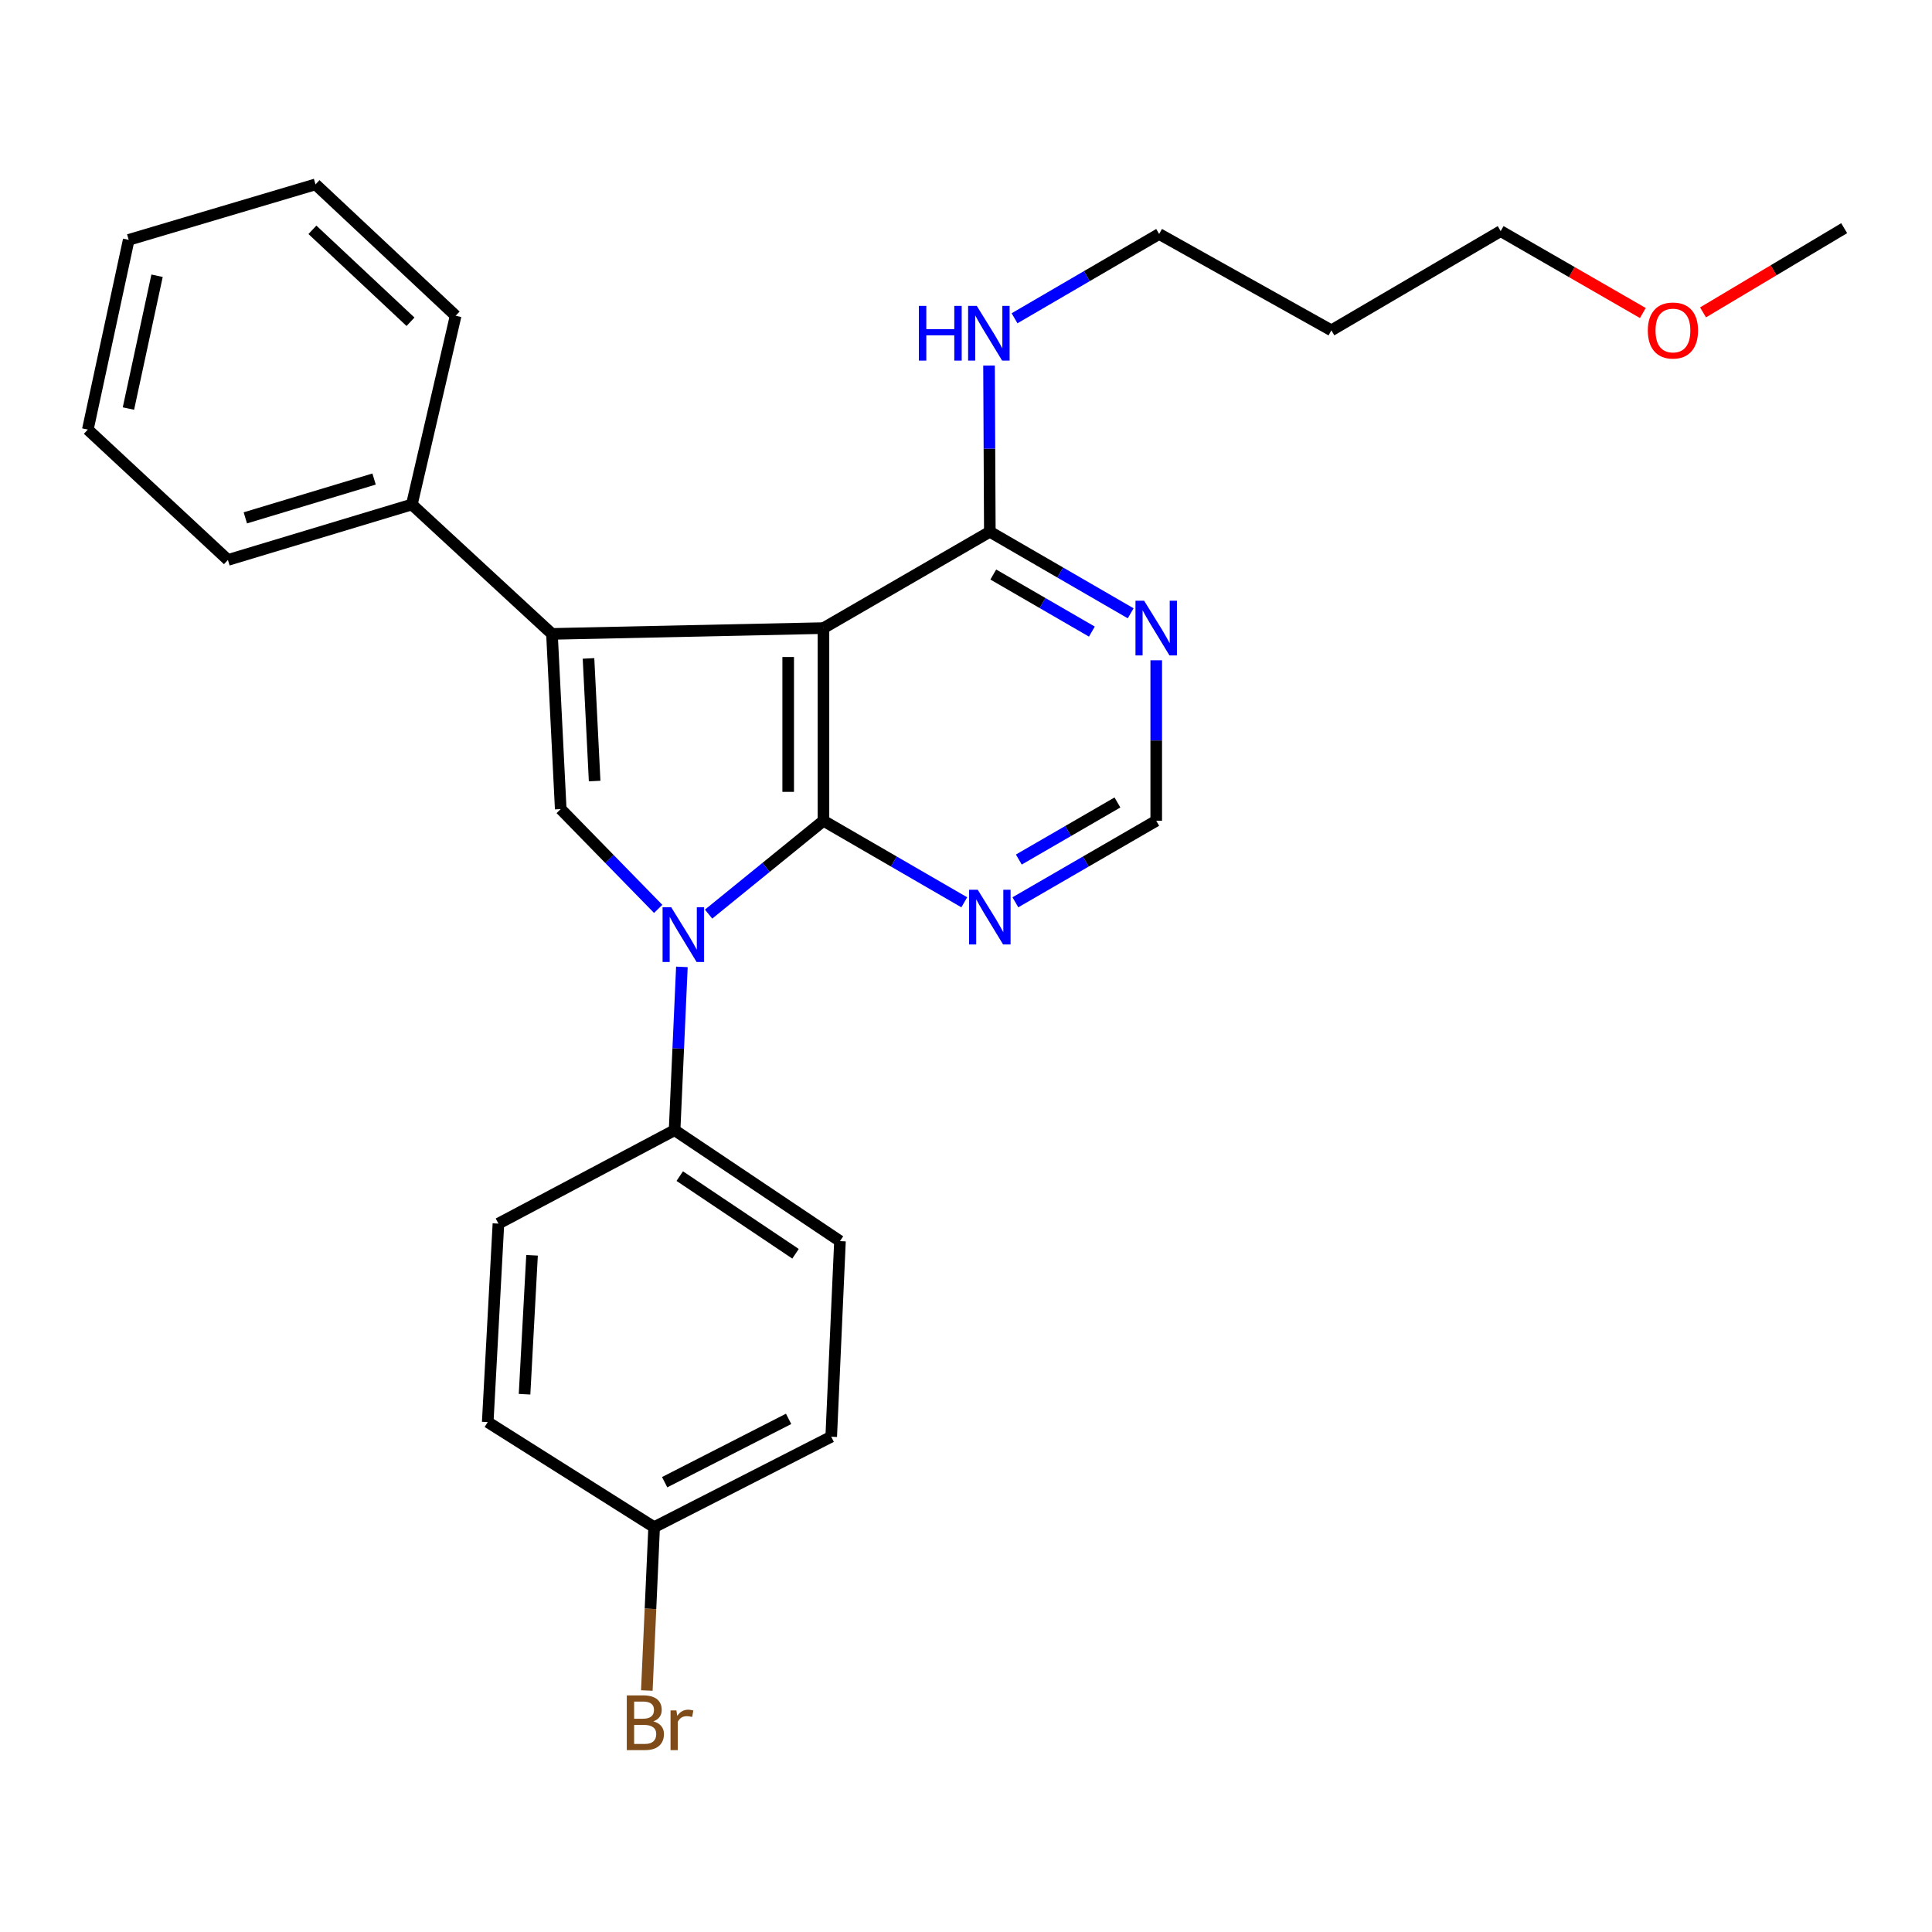 <?xml version='1.0' encoding='iso-8859-1'?>
<svg version='1.1' baseProfile='full'
              xmlns='http://www.w3.org/2000/svg'
                      xmlns:rdkit='http://www.rdkit.org/xml'
                      xmlns:xlink='http://www.w3.org/1999/xlink'
                  xml:space='preserve'
width='1000px' height='1000px' viewBox='0 0 1000 1000'>
<!-- END OF HEADER -->
<rect style='opacity:1.0;fill:#FFFFFF;stroke:none' width='1000' height='1000' x='0' y='0'> </rect>
<path class='bond-0' d='M 426.222,424.827 L 426.222,325.103' style='fill:none;fill-rule:evenodd;stroke:#000000;stroke-width:6px;stroke-linecap:butt;stroke-linejoin:miter;stroke-opacity:1' />
<path class='bond-0' d='M 407.965,409.868 L 407.965,340.062' style='fill:none;fill-rule:evenodd;stroke:#000000;stroke-width:6px;stroke-linecap:butt;stroke-linejoin:miter;stroke-opacity:1' />
<path class='bond-1' d='M 426.222,424.827 L 396.495,448.983' style='fill:none;fill-rule:evenodd;stroke:#000000;stroke-width:6px;stroke-linecap:butt;stroke-linejoin:miter;stroke-opacity:1' />
<path class='bond-1' d='M 396.495,448.983 L 366.768,473.14' style='fill:none;fill-rule:evenodd;stroke:#0000FF;stroke-width:6px;stroke-linecap:butt;stroke-linejoin:miter;stroke-opacity:1' />
<path class='bond-4' d='M 426.222,424.827 L 462.664,445.928' style='fill:none;fill-rule:evenodd;stroke:#000000;stroke-width:6px;stroke-linecap:butt;stroke-linejoin:miter;stroke-opacity:1' />
<path class='bond-4' d='M 462.664,445.928 L 499.106,467.029' style='fill:none;fill-rule:evenodd;stroke:#0000FF;stroke-width:6px;stroke-linecap:butt;stroke-linejoin:miter;stroke-opacity:1' />
<path class='bond-2' d='M 426.222,325.103 L 285.695,328.106' style='fill:none;fill-rule:evenodd;stroke:#000000;stroke-width:6px;stroke-linecap:butt;stroke-linejoin:miter;stroke-opacity:1' />
<path class='bond-5' d='M 426.222,325.103 L 512.334,275.242' style='fill:none;fill-rule:evenodd;stroke:#000000;stroke-width:6px;stroke-linecap:butt;stroke-linejoin:miter;stroke-opacity:1' />
<path class='bond-3' d='M 340.681,470.443 L 315.455,444.612' style='fill:none;fill-rule:evenodd;stroke:#0000FF;stroke-width:6px;stroke-linecap:butt;stroke-linejoin:miter;stroke-opacity:1' />
<path class='bond-3' d='M 315.455,444.612 L 290.229,418.781' style='fill:none;fill-rule:evenodd;stroke:#000000;stroke-width:6px;stroke-linecap:butt;stroke-linejoin:miter;stroke-opacity:1' />
<path class='bond-7' d='M 352.945,500.459 L 351.057,542.719' style='fill:none;fill-rule:evenodd;stroke:#0000FF;stroke-width:6px;stroke-linecap:butt;stroke-linejoin:miter;stroke-opacity:1' />
<path class='bond-7' d='M 351.057,542.719 L 349.168,584.98' style='fill:none;fill-rule:evenodd;stroke:#000000;stroke-width:6px;stroke-linecap:butt;stroke-linejoin:miter;stroke-opacity:1' />
<path class='bond-9' d='M 285.695,328.106 L 213.174,261.123' style='fill:none;fill-rule:evenodd;stroke:#000000;stroke-width:6px;stroke-linecap:butt;stroke-linejoin:miter;stroke-opacity:1' />
<path class='bond-27' d='M 285.695,328.106 L 290.229,418.781' style='fill:none;fill-rule:evenodd;stroke:#000000;stroke-width:6px;stroke-linecap:butt;stroke-linejoin:miter;stroke-opacity:1' />
<path class='bond-27' d='M 304.609,340.795 L 307.783,404.268' style='fill:none;fill-rule:evenodd;stroke:#000000;stroke-width:6px;stroke-linecap:butt;stroke-linejoin:miter;stroke-opacity:1' />
<path class='bond-8' d='M 525.562,467.03 L 562.014,445.928' style='fill:none;fill-rule:evenodd;stroke:#0000FF;stroke-width:6px;stroke-linecap:butt;stroke-linejoin:miter;stroke-opacity:1' />
<path class='bond-8' d='M 562.014,445.928 L 598.465,424.827' style='fill:none;fill-rule:evenodd;stroke:#000000;stroke-width:6px;stroke-linecap:butt;stroke-linejoin:miter;stroke-opacity:1' />
<path class='bond-8' d='M 527.35,444.899 L 552.867,430.128' style='fill:none;fill-rule:evenodd;stroke:#0000FF;stroke-width:6px;stroke-linecap:butt;stroke-linejoin:miter;stroke-opacity:1' />
<path class='bond-8' d='M 552.867,430.128 L 578.383,415.357' style='fill:none;fill-rule:evenodd;stroke:#000000;stroke-width:6px;stroke-linecap:butt;stroke-linejoin:miter;stroke-opacity:1' />
<path class='bond-12' d='M 512.334,275.242 L 512.125,232.228' style='fill:none;fill-rule:evenodd;stroke:#000000;stroke-width:6px;stroke-linecap:butt;stroke-linejoin:miter;stroke-opacity:1' />
<path class='bond-12' d='M 512.125,232.228 L 511.917,189.215' style='fill:none;fill-rule:evenodd;stroke:#0000FF;stroke-width:6px;stroke-linecap:butt;stroke-linejoin:miter;stroke-opacity:1' />
<path class='bond-28' d='M 512.334,275.242 L 548.785,296.344' style='fill:none;fill-rule:evenodd;stroke:#000000;stroke-width:6px;stroke-linecap:butt;stroke-linejoin:miter;stroke-opacity:1' />
<path class='bond-28' d='M 548.785,296.344 L 585.237,317.446' style='fill:none;fill-rule:evenodd;stroke:#0000FF;stroke-width:6px;stroke-linecap:butt;stroke-linejoin:miter;stroke-opacity:1' />
<path class='bond-28' d='M 514.122,297.373 L 539.639,312.144' style='fill:none;fill-rule:evenodd;stroke:#000000;stroke-width:6px;stroke-linecap:butt;stroke-linejoin:miter;stroke-opacity:1' />
<path class='bond-28' d='M 539.639,312.144 L 565.155,326.915' style='fill:none;fill-rule:evenodd;stroke:#0000FF;stroke-width:6px;stroke-linecap:butt;stroke-linejoin:miter;stroke-opacity:1' />
<path class='bond-6' d='M 598.465,341.756 L 598.465,383.291' style='fill:none;fill-rule:evenodd;stroke:#0000FF;stroke-width:6px;stroke-linecap:butt;stroke-linejoin:miter;stroke-opacity:1' />
<path class='bond-6' d='M 598.465,383.291 L 598.465,424.827' style='fill:none;fill-rule:evenodd;stroke:#000000;stroke-width:6px;stroke-linecap:butt;stroke-linejoin:miter;stroke-opacity:1' />
<path class='bond-10' d='M 349.168,584.98 L 434.772,642.398' style='fill:none;fill-rule:evenodd;stroke:#000000;stroke-width:6px;stroke-linecap:butt;stroke-linejoin:miter;stroke-opacity:1' />
<path class='bond-10' d='M 351.839,608.755 L 411.762,648.947' style='fill:none;fill-rule:evenodd;stroke:#000000;stroke-width:6px;stroke-linecap:butt;stroke-linejoin:miter;stroke-opacity:1' />
<path class='bond-11' d='M 349.168,584.98 L 257.985,633.34' style='fill:none;fill-rule:evenodd;stroke:#000000;stroke-width:6px;stroke-linecap:butt;stroke-linejoin:miter;stroke-opacity:1' />
<path class='bond-20' d='M 213.174,261.123 L 117.975,289.827' style='fill:none;fill-rule:evenodd;stroke:#000000;stroke-width:6px;stroke-linecap:butt;stroke-linejoin:miter;stroke-opacity:1' />
<path class='bond-20' d='M 193.624,247.949 L 126.984,268.042' style='fill:none;fill-rule:evenodd;stroke:#000000;stroke-width:6px;stroke-linecap:butt;stroke-linejoin:miter;stroke-opacity:1' />
<path class='bond-21' d='M 213.174,261.123 L 235.843,163.429' style='fill:none;fill-rule:evenodd;stroke:#000000;stroke-width:6px;stroke-linecap:butt;stroke-linejoin:miter;stroke-opacity:1' />
<path class='bond-15' d='M 434.772,642.398 L 430.238,743.642' style='fill:none;fill-rule:evenodd;stroke:#000000;stroke-width:6px;stroke-linecap:butt;stroke-linejoin:miter;stroke-opacity:1' />
<path class='bond-14' d='M 257.985,633.34 L 252.447,736.076' style='fill:none;fill-rule:evenodd;stroke:#000000;stroke-width:6px;stroke-linecap:butt;stroke-linejoin:miter;stroke-opacity:1' />
<path class='bond-14' d='M 275.385,649.733 L 271.508,721.648' style='fill:none;fill-rule:evenodd;stroke:#000000;stroke-width:6px;stroke-linecap:butt;stroke-linejoin:miter;stroke-opacity:1' />
<path class='bond-19' d='M 525.127,164.739 L 562.547,142.926' style='fill:none;fill-rule:evenodd;stroke:#0000FF;stroke-width:6px;stroke-linecap:butt;stroke-linejoin:miter;stroke-opacity:1' />
<path class='bond-19' d='M 562.547,142.926 L 599.967,121.113' style='fill:none;fill-rule:evenodd;stroke:#000000;stroke-width:6px;stroke-linecap:butt;stroke-linejoin:miter;stroke-opacity:1' />
<path class='bond-13' d='M 338.579,790.461 L 252.447,736.076' style='fill:none;fill-rule:evenodd;stroke:#000000;stroke-width:6px;stroke-linecap:butt;stroke-linejoin:miter;stroke-opacity:1' />
<path class='bond-16' d='M 338.579,790.461 L 336.686,832.731' style='fill:none;fill-rule:evenodd;stroke:#000000;stroke-width:6px;stroke-linecap:butt;stroke-linejoin:miter;stroke-opacity:1' />
<path class='bond-16' d='M 336.686,832.731 L 334.793,875.002' style='fill:none;fill-rule:evenodd;stroke:#7F4C19;stroke-width:6px;stroke-linecap:butt;stroke-linejoin:miter;stroke-opacity:1' />
<path class='bond-29' d='M 338.579,790.461 L 430.238,743.642' style='fill:none;fill-rule:evenodd;stroke:#000000;stroke-width:6px;stroke-linecap:butt;stroke-linejoin:miter;stroke-opacity:1' />
<path class='bond-29' d='M 344.023,767.179 L 408.185,734.406' style='fill:none;fill-rule:evenodd;stroke:#000000;stroke-width:6px;stroke-linecap:butt;stroke-linejoin:miter;stroke-opacity:1' />
<path class='bond-17' d='M 689.121,170.985 L 599.967,121.113' style='fill:none;fill-rule:evenodd;stroke:#000000;stroke-width:6px;stroke-linecap:butt;stroke-linejoin:miter;stroke-opacity:1' />
<path class='bond-22' d='M 689.121,170.985 L 776.744,119.622' style='fill:none;fill-rule:evenodd;stroke:#000000;stroke-width:6px;stroke-linecap:butt;stroke-linejoin:miter;stroke-opacity:1' />
<path class='bond-18' d='M 850.336,162.015 L 813.54,140.818' style='fill:none;fill-rule:evenodd;stroke:#FF0000;stroke-width:6px;stroke-linecap:butt;stroke-linejoin:miter;stroke-opacity:1' />
<path class='bond-18' d='M 813.54,140.818 L 776.744,119.622' style='fill:none;fill-rule:evenodd;stroke:#000000;stroke-width:6px;stroke-linecap:butt;stroke-linejoin:miter;stroke-opacity:1' />
<path class='bond-23' d='M 881.489,161.689 L 918.017,139.895' style='fill:none;fill-rule:evenodd;stroke:#FF0000;stroke-width:6px;stroke-linecap:butt;stroke-linejoin:miter;stroke-opacity:1' />
<path class='bond-23' d='M 918.017,139.895 L 954.545,118.101' style='fill:none;fill-rule:evenodd;stroke:#000000;stroke-width:6px;stroke-linecap:butt;stroke-linejoin:miter;stroke-opacity:1' />
<path class='bond-25' d='M 117.975,289.827 L 45.455,222.348' style='fill:none;fill-rule:evenodd;stroke:#000000;stroke-width:6px;stroke-linecap:butt;stroke-linejoin:miter;stroke-opacity:1' />
<path class='bond-24' d='M 235.843,163.429 L 163.313,95.432' style='fill:none;fill-rule:evenodd;stroke:#000000;stroke-width:6px;stroke-linecap:butt;stroke-linejoin:miter;stroke-opacity:1' />
<path class='bond-24' d='M 212.477,166.548 L 161.706,118.951' style='fill:none;fill-rule:evenodd;stroke:#000000;stroke-width:6px;stroke-linecap:butt;stroke-linejoin:miter;stroke-opacity:1' />
<path class='bond-26' d='M 163.313,95.432 L 66.622,124.146' style='fill:none;fill-rule:evenodd;stroke:#000000;stroke-width:6px;stroke-linecap:butt;stroke-linejoin:miter;stroke-opacity:1' />
<path class='bond-30' d='M 45.455,222.348 L 66.622,124.146' style='fill:none;fill-rule:evenodd;stroke:#000000;stroke-width:6px;stroke-linecap:butt;stroke-linejoin:miter;stroke-opacity:1' />
<path class='bond-30' d='M 66.477,211.464 L 81.294,142.723' style='fill:none;fill-rule:evenodd;stroke:#000000;stroke-width:6px;stroke-linecap:butt;stroke-linejoin:miter;stroke-opacity:1' />
<path  class='atom-2' d='M 347.431 469.606
L 356.711 484.606
Q 357.631 486.086, 359.111 488.766
Q 360.591 491.446, 360.671 491.606
L 360.671 469.606
L 364.431 469.606
L 364.431 497.926
L 360.551 497.926
L 350.591 481.526
Q 349.431 479.606, 348.191 477.406
Q 346.991 475.206, 346.631 474.526
L 346.631 497.926
L 342.951 497.926
L 342.951 469.606
L 347.431 469.606
' fill='#0000FF'/>
<path  class='atom-5' d='M 506.074 460.528
L 515.354 475.528
Q 516.274 477.008, 517.754 479.688
Q 519.234 482.368, 519.314 482.528
L 519.314 460.528
L 523.074 460.528
L 523.074 488.848
L 519.194 488.848
L 509.234 472.448
Q 508.074 470.528, 506.834 468.328
Q 505.634 466.128, 505.274 465.448
L 505.274 488.848
L 501.594 488.848
L 501.594 460.528
L 506.074 460.528
' fill='#0000FF'/>
<path  class='atom-7' d='M 592.205 310.943
L 601.485 325.943
Q 602.405 327.423, 603.885 330.103
Q 605.365 332.783, 605.445 332.943
L 605.445 310.943
L 609.205 310.943
L 609.205 339.263
L 605.325 339.263
L 595.365 322.863
Q 594.205 320.943, 592.965 318.743
Q 591.765 316.543, 591.405 315.863
L 591.405 339.263
L 587.725 339.263
L 587.725 310.943
L 592.205 310.943
' fill='#0000FF'/>
<path  class='atom-13' d='M 475.617 158.326
L 479.457 158.326
L 479.457 170.366
L 493.937 170.366
L 493.937 158.326
L 497.777 158.326
L 497.777 186.646
L 493.937 186.646
L 493.937 173.566
L 479.457 173.566
L 479.457 186.646
L 475.617 186.646
L 475.617 158.326
' fill='#0000FF'/>
<path  class='atom-13' d='M 505.577 158.326
L 514.857 173.326
Q 515.777 174.806, 517.257 177.486
Q 518.737 180.166, 518.817 180.326
L 518.817 158.326
L 522.577 158.326
L 522.577 186.646
L 518.697 186.646
L 508.737 170.246
Q 507.577 168.326, 506.337 166.126
Q 505.137 163.926, 504.777 163.246
L 504.777 186.646
L 501.097 186.646
L 501.097 158.326
L 505.577 158.326
' fill='#0000FF'/>
<path  class='atom-17' d='M 338.185 890.975
Q 340.905 891.735, 342.265 893.415
Q 343.665 895.055, 343.665 897.495
Q 343.665 901.415, 341.145 903.655
Q 338.665 905.855, 333.945 905.855
L 324.425 905.855
L 324.425 877.535
L 332.785 877.535
Q 337.625 877.535, 340.065 879.495
Q 342.505 881.455, 342.505 885.055
Q 342.505 889.335, 338.185 890.975
M 328.225 880.735
L 328.225 889.615
L 332.785 889.615
Q 335.585 889.615, 337.025 888.495
Q 338.505 887.335, 338.505 885.055
Q 338.505 880.735, 332.785 880.735
L 328.225 880.735
M 333.945 902.655
Q 336.705 902.655, 338.185 901.335
Q 339.665 900.015, 339.665 897.495
Q 339.665 895.175, 338.025 894.015
Q 336.425 892.815, 333.345 892.815
L 328.225 892.815
L 328.225 902.655
L 333.945 902.655
' fill='#7F4C19'/>
<path  class='atom-17' d='M 350.105 885.295
L 350.545 888.135
Q 352.705 884.935, 356.225 884.935
Q 357.345 884.935, 358.865 885.335
L 358.265 888.695
Q 356.545 888.295, 355.585 888.295
Q 353.905 888.295, 352.785 888.975
Q 351.705 889.615, 350.825 891.175
L 350.825 905.855
L 347.065 905.855
L 347.065 885.295
L 350.105 885.295
' fill='#7F4C19'/>
<path  class='atom-19' d='M 852.908 171.065
Q 852.908 164.265, 856.268 160.465
Q 859.628 156.665, 865.908 156.665
Q 872.188 156.665, 875.548 160.465
Q 878.908 164.265, 878.908 171.065
Q 878.908 177.945, 875.508 181.865
Q 872.108 185.745, 865.908 185.745
Q 859.668 185.745, 856.268 181.865
Q 852.908 177.985, 852.908 171.065
M 865.908 182.545
Q 870.228 182.545, 872.548 179.665
Q 874.908 176.745, 874.908 171.065
Q 874.908 165.505, 872.548 162.705
Q 870.228 159.865, 865.908 159.865
Q 861.588 159.865, 859.228 162.665
Q 856.908 165.465, 856.908 171.065
Q 856.908 176.785, 859.228 179.665
Q 861.588 182.545, 865.908 182.545
' fill='#FF0000'/>
</svg>
